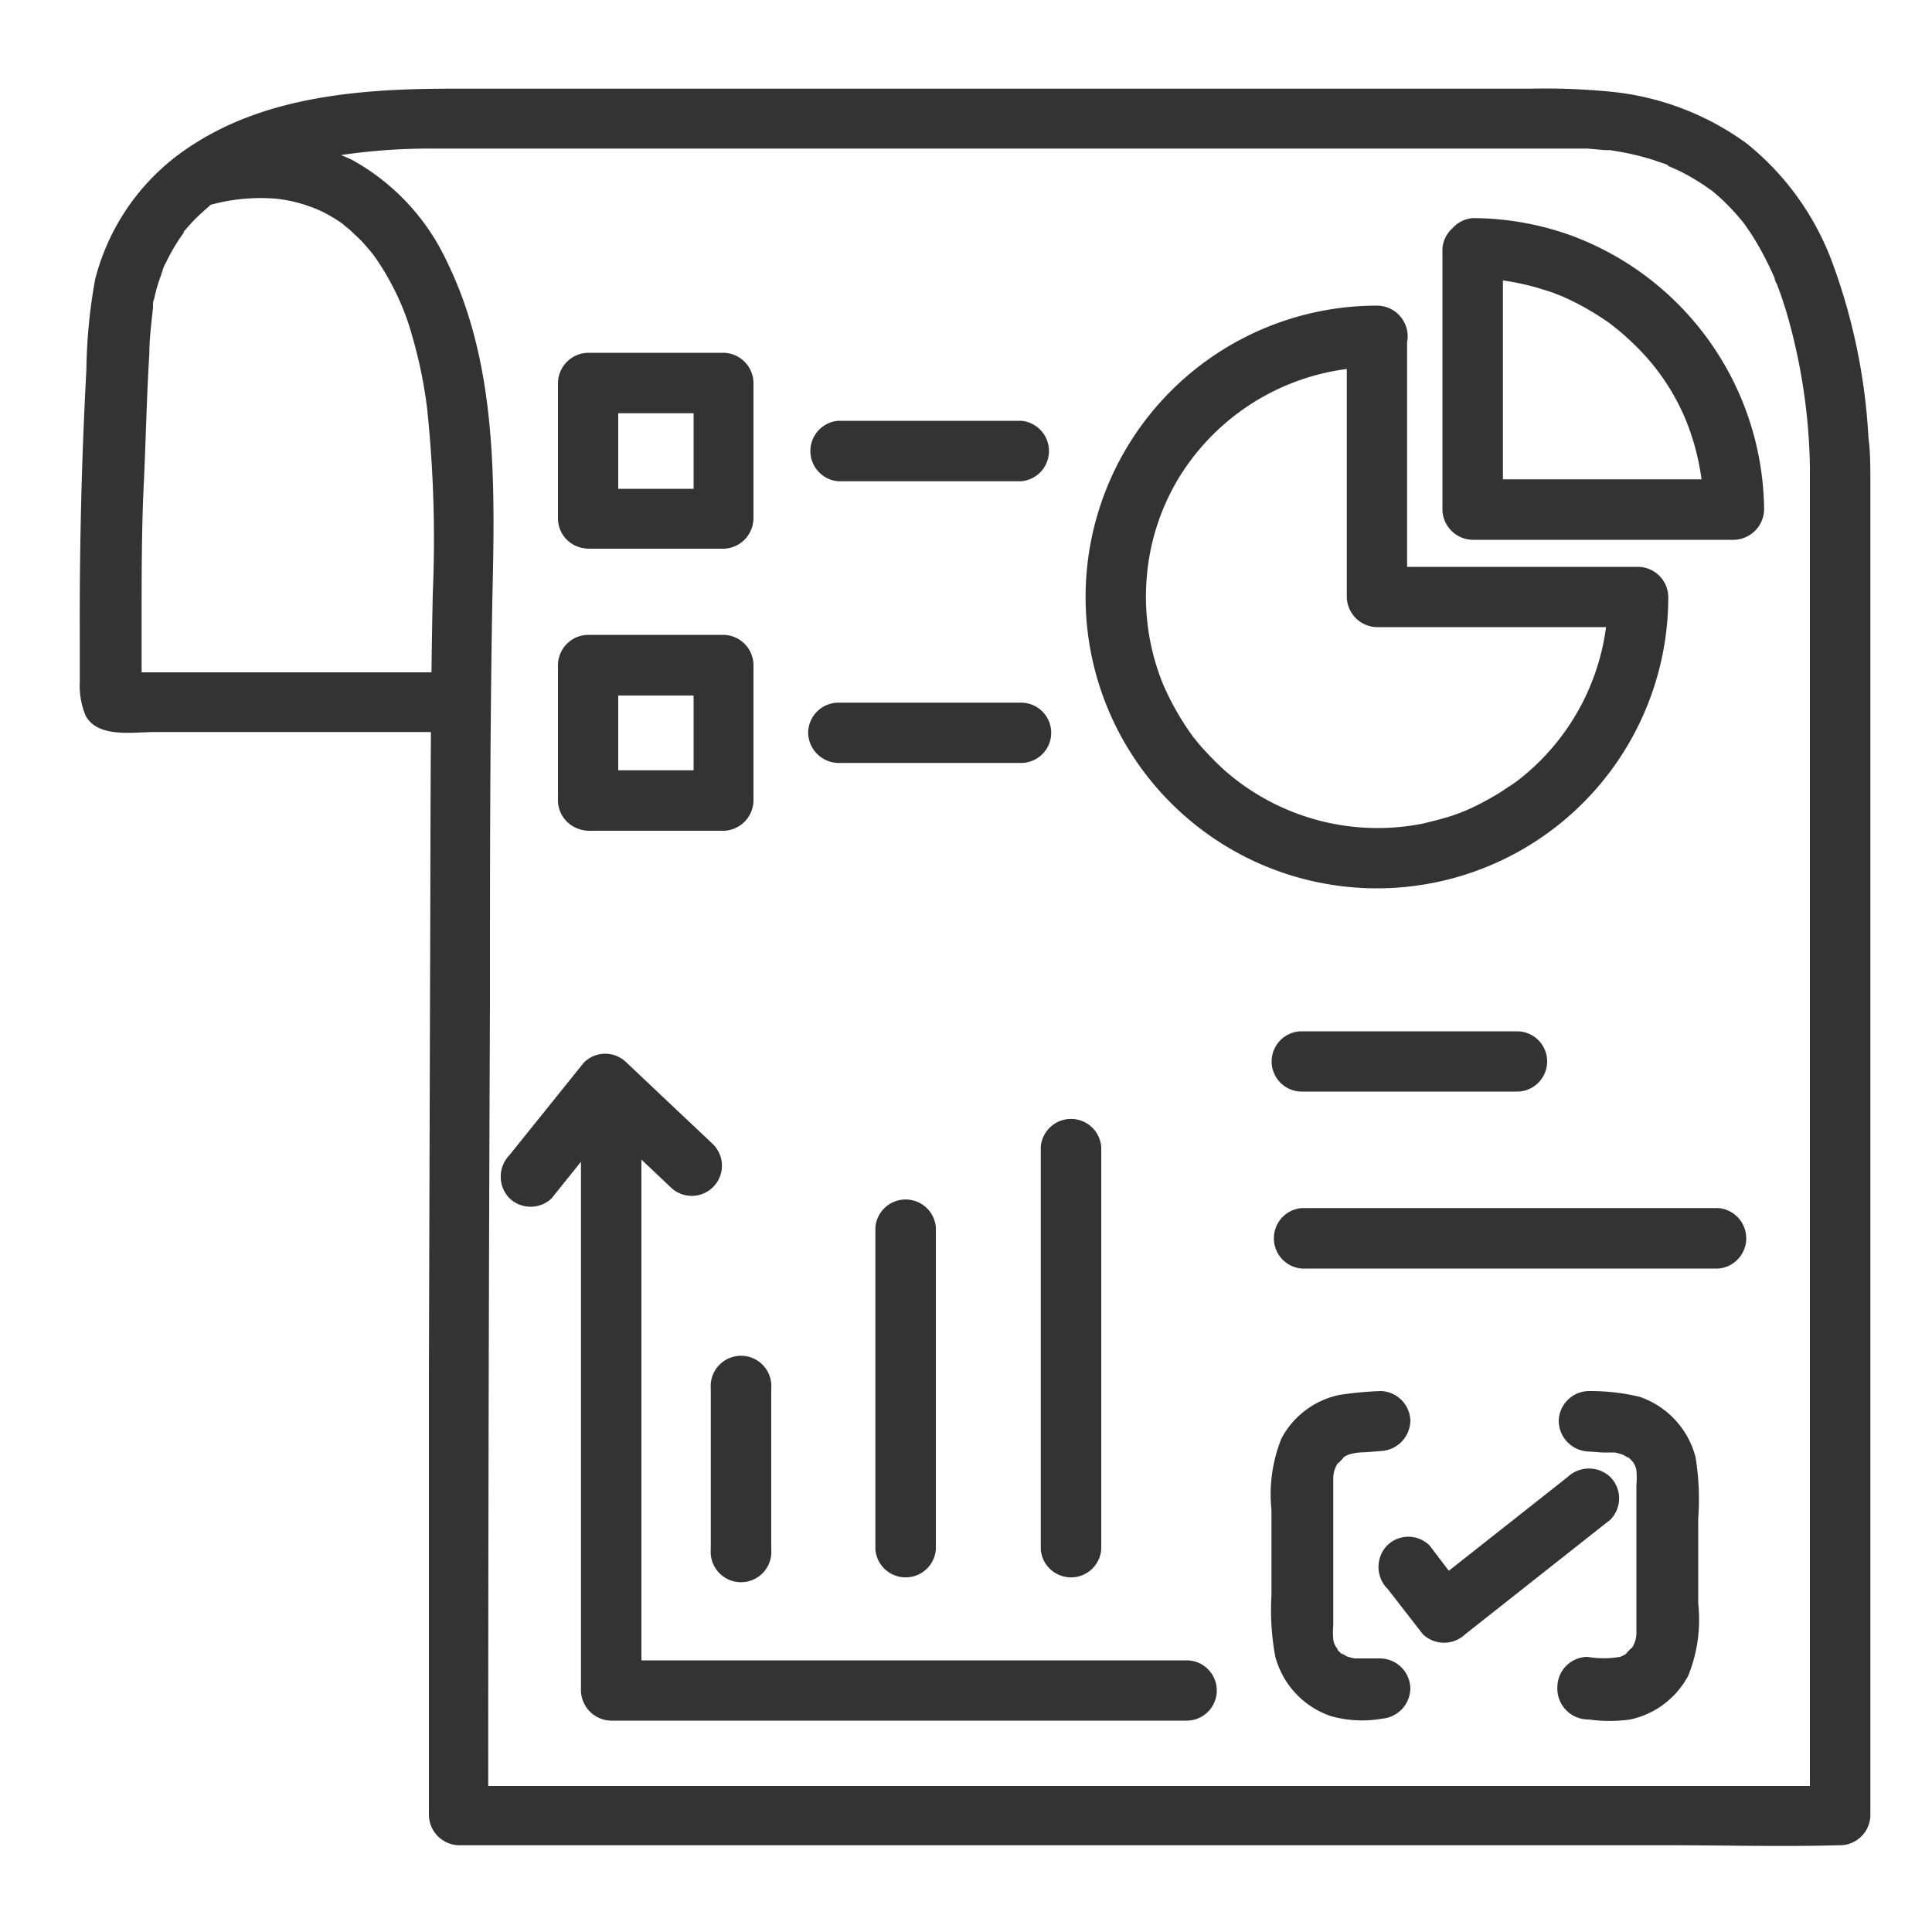 <svg xmlns="http://www.w3.org/2000/svg" xmlns:xlink="http://www.w3.org/1999/xlink" viewBox="0 0 100 100"><defs><style>.cls-1{fill:none;}.cls-2{clip-path:url(#clip-path);}.cls-3{fill:#333;}</style><clipPath id="clip-path"><rect id="SVGID" class="cls-1" width="100" height="100"/></clipPath></defs><g id="Layer_8" data-name="Layer 8"><g class="cls-2"><path class="cls-3" d="M23.7,34.8H6.3a1.61,1.61,0,0,0-.38,0,9.11,9.11,0,0,0,1.3.76c0,.07.2.51.11.22s0,.47,0,.12c0-.11,0-.23,0-.34,0-.3,0-.61,0-.91,0-.87,0-1.74,0-2.61,0-2.32,0-4.63.11-6.95s.15-4.53.29-6.79c0-.8.11-1.59.19-2.39l0-.23c0-.23-.07.43,0,.14,0-.12,0-.24.06-.35a7.91,7.91,0,0,1,.37-1.26c0-.08.06-.15.08-.22s-.1.23,0-.05.13-.28.19-.41a9.23,9.23,0,0,1,.56-1c.07-.12.16-.24.24-.36l.09-.12,0-.06c.22-.25.44-.51.68-.74s.49-.45.74-.67-.13.08.13-.09.31-.23.47-.33a13,13,0,0,1,1.84-1l.21-.09c.24-.1-.19.08.06,0l.44-.16q.56-.19,1.14-.36c.75-.2,1.51-.37,2.27-.5a31.46,31.46,0,0,1,4.75-.36c1.89,0,3.78,0,5.66,0H80.66c.5,0,1,0,1.5,0l.91.08c.18,0,0,0,0,0l.27,0,.53.09a13.72,13.72,0,0,1,1.68.41l.82.28-.1,0,.17.08.43.19a11.2,11.2,0,0,1,1.42.83l.33.23c-.22-.16-.1-.08,0,0s.44.37.65.58a11.89,11.89,0,0,1,1.06,1.18c-.25-.32,0,0,.07.11l.24.35q.24.38.45.75a18,18,0,0,1,.81,1.65c-.12-.27,0,.12.07.2l.15.4c.12.34.23.68.33,1a30.27,30.27,0,0,1,1.23,8.05c0,1.24,0,2.48,0,3.72V94l1.56-1.56H26.6c-.92,0-1.85,0-2.77,0H23.7L25.27,94q0-21,.09-42c0-6.92,0-13.85.12-20.78.13-5.86.32-12.21-2.32-17.62a11.61,11.61,0,0,0-4.93-5.32,11.59,11.59,0,0,0-8-.71c-2,.47-1.16,3.49.79,3a9.71,9.71,0,0,1,3.33-.28,7.58,7.58,0,0,1,2.3.65,8,8,0,0,1,1.19.72c-.28-.2.18.16.26.23l.56.53c.16.17.32.35.47.53s.32.41.11.12l.17.24a12.29,12.29,0,0,1,.85,1.39,12.77,12.77,0,0,1,1.08,2.71,23.76,23.76,0,0,1,.77,3.75,64.91,64.91,0,0,1,.29,9.56c-.14,6.66-.11,13.33-.14,20l-.06,20.37q0,11.43,0,22.86a1.59,1.59,0,0,0,1.56,1.56H86.47c2.88,0,5.77.08,8.65,0h.13A1.58,1.58,0,0,0,96.81,94V24.93c0-.77,0-1.52-.1-2.29a30.94,30.94,0,0,0-1.88-9.08,14.24,14.24,0,0,0-4.43-6.14,14.32,14.32,0,0,0-7.09-2.68,34.87,34.87,0,0,0-4.09-.15H23.4c-4.54,0-9.48.35-13.4,2.89a11.65,11.65,0,0,0-5.08,7,28.19,28.19,0,0,0-.45,4.67Q4.1,26.08,4.13,33c0,.76,0,1.53,0,2.3a4,4,0,0,0,.31,1.76c.64,1.15,2.45.83,3.56.83H23.7a1.56,1.56,0,0,0,0-3.12Z"/><path class="cls-3" d="M71.27,15.82A15.08,15.08,0,1,0,86.35,30.9a1.58,1.58,0,0,0-1.56-1.56H71.27l1.56,1.56V17.38a1.56,1.56,0,0,0-3.12,0V30.9a1.59,1.59,0,0,0,1.56,1.56H84.79L83.23,30.9a12,12,0,0,1-4.79,9.59c.16-.12-.24.17-.33.22s-.41.28-.62.4a14.2,14.2,0,0,1-1.39.74,10.22,10.22,0,0,1-1,.39c-.48.15-1,.28-1.46.39a12,12,0,0,1-10.27-2.77c-.34-.31-.67-.64-1-1-.17-.18-.33-.37-.48-.56l-.21-.25c.17.21-.13-.2-.13-.2a14.21,14.21,0,0,1-1.34-2.41,12,12,0,0,1-.85-5.61A11.77,11.77,0,0,1,61,24.76,12,12,0,0,1,71.27,19,1.57,1.57,0,0,0,71.27,15.82Z"/><path class="cls-3" d="M76.23,14.42a10.93,10.93,0,0,1,2.34.23,12,12,0,0,1,1.31.34q.32.09.63.21s.47.19.24.09a13.9,13.9,0,0,1,2.18,1.18c.18.12.36.24.53.37-.2-.15.27.22.31.25.32.27.62.54.91.83a11.5,11.5,0,0,1,2.59,3.85,12.57,12.57,0,0,1,.91,4.6l1.56-1.56H76.23l1.56,1.56V12.86a1.57,1.57,0,0,0-3.13,0V26.37a1.59,1.59,0,0,0,1.57,1.57H89.74a1.6,1.6,0,0,0,1.57-1.57,15.28,15.28,0,0,0-9.93-14.16,15.11,15.11,0,0,0-5.15-.92A1.57,1.57,0,0,0,76.23,14.42Z"/><path class="cls-3" d="M30.48,28.4h7A1.59,1.59,0,0,0,39,26.83v-7a1.58,1.58,0,0,0-1.56-1.57h-7a1.59,1.59,0,0,0-1.56,1.57v7a1.56,1.56,0,1,0,3.12,0v-7l-1.56,1.56h7L35.9,19.86v7l1.56-1.56h-7a1.58,1.58,0,0,0-1.56,1.56A1.6,1.6,0,0,0,30.48,28.4Z"/><path class="cls-3" d="M52.85,21.78H43.39a1.57,1.57,0,0,0,0,3.13h9.46a1.57,1.57,0,0,0,0-3.13Z"/><path class="cls-3" d="M30.48,43h7A1.59,1.59,0,0,0,39,41.42v-7a1.58,1.58,0,0,0-1.56-1.56h-7a1.58,1.58,0,0,0-1.56,1.56v7a1.56,1.56,0,1,0,3.12,0v-7L30.48,36h7L35.9,34.44v7l1.56-1.57h-7a1.58,1.58,0,0,0-1.56,1.57A1.6,1.6,0,0,0,30.48,43Z"/><path class="cls-3" d="M52.85,36.37H43.39a1.57,1.57,0,0,0-1.56,1.56,1.59,1.59,0,0,0,1.56,1.56h9.46a1.56,1.56,0,0,0,0-3.12Z"/><path class="cls-3" d="M57,80.2V59.36a1.57,1.57,0,0,0-3.13,0V80.2a1.57,1.57,0,0,0,3.13,0Z"/><path class="cls-3" d="M48.44,80.2V63.53a1.57,1.57,0,0,0-3.13,0V80.2a1.57,1.57,0,0,0,3.13,0Z"/><path class="cls-3" d="M39.92,80.2V71.87a1.57,1.57,0,1,0-3.13,0V80.2a1.57,1.57,0,1,0,3.13,0Z"/><path class="cls-3" d="M30.07,58V87.5a1.59,1.59,0,0,0,1.56,1.56H61.42a1.56,1.56,0,0,0,0-3.12H31.63L33.2,87.5V58a1.57,1.57,0,0,0-3.13,0Z"/><path class="cls-3" d="M28.57,62l3.86-4.8H30.22l4.48,4.24a1.56,1.56,0,0,0,2.21-2.21L32.43,55a1.56,1.56,0,0,0-2.21,0l-3.86,4.8a1.6,1.6,0,0,0,0,2.21,1.58,1.58,0,0,0,2.21,0Z"/><path class="cls-3" d="M71.47,85.84l-.68,0-.42,0c-.07,0-.38,0-.25,0a2.91,2.91,0,0,1-.45-.12c.14.07-.15-.1-.17-.11-.23-.15.14.14-.06,0l-.23-.23c-.18-.2.11.16,0-.06a.89.89,0,0,1-.2-.46,3.82,3.82,0,0,1,0-.73V82.82c0-2.11,0-4.21,0-6.32a1.38,1.38,0,0,1,.27-.81c-.15.21.35-.32.25-.25a1.2,1.2,0,0,1,.34-.17,2.91,2.91,0,0,1,.76-.1l.91-.07A1.6,1.6,0,0,0,73,73.53,1.58,1.58,0,0,0,71.47,72a18.91,18.91,0,0,0-2.14.2,4.42,4.42,0,0,0-3,2.25,7.74,7.74,0,0,0-.52,3.69v4.43A13.41,13.41,0,0,0,66,85.71a4.46,4.46,0,0,0,2.9,3.12,5.94,5.94,0,0,0,2.62.13A1.6,1.6,0,0,0,73,87.4a1.58,1.58,0,0,0-1.56-1.56Z"/><path class="cls-3" d="M82.24,89a7.67,7.67,0,0,0,2.14,0,4.46,4.46,0,0,0,3-2.26A7.73,7.73,0,0,0,87.9,83V78.59a13.44,13.44,0,0,0-.14-3.17,4.49,4.49,0,0,0-2.89-3.12A11,11,0,0,0,82.24,72a1.58,1.58,0,0,0-1.56,1.56,1.6,1.6,0,0,0,1.56,1.57l.68.05.42,0c.06,0,.38,0,.25,0a4.15,4.15,0,0,1,.45.13c-.14-.07.15.09.17.11.23.14-.14-.14.06,0a2.5,2.5,0,0,1,.23.23c.18.2-.11-.17,0,0a.93.93,0,0,1,.2.46,3.94,3.94,0,0,1,0,.74v1.37c0,2.1,0,4.21,0,6.31a1.41,1.41,0,0,1-.27.82c.15-.22-.34.31-.25.24a1.29,1.29,0,0,1-.33.17,5,5,0,0,1-1.68,0,1.57,1.57,0,0,0-1.56,1.56A1.6,1.6,0,0,0,82.24,89Z"/><path class="cls-3" d="M71.77,82.17l1.87,2.41a1.59,1.59,0,0,0,2.21,0l6.55-5.17.95-.75a1.57,1.57,0,0,0,0-2.21,1.61,1.61,0,0,0-2.21,0l-6.55,5.17-1,.75h2.21L74,80a1.56,1.56,0,0,0-2.21,0,1.61,1.61,0,0,0,0,2.21Z"/><path class="cls-3" d="M78.52,53.38H67.38a1.56,1.56,0,1,0,0,3.12H78.52a1.56,1.56,0,1,0,0-3.12Z"/><path class="cls-3" d="M88.94,62.53H67.38a1.57,1.57,0,0,0,0,3.13H88.94a1.57,1.57,0,0,0,0-3.13Z"/></g></g></svg>
